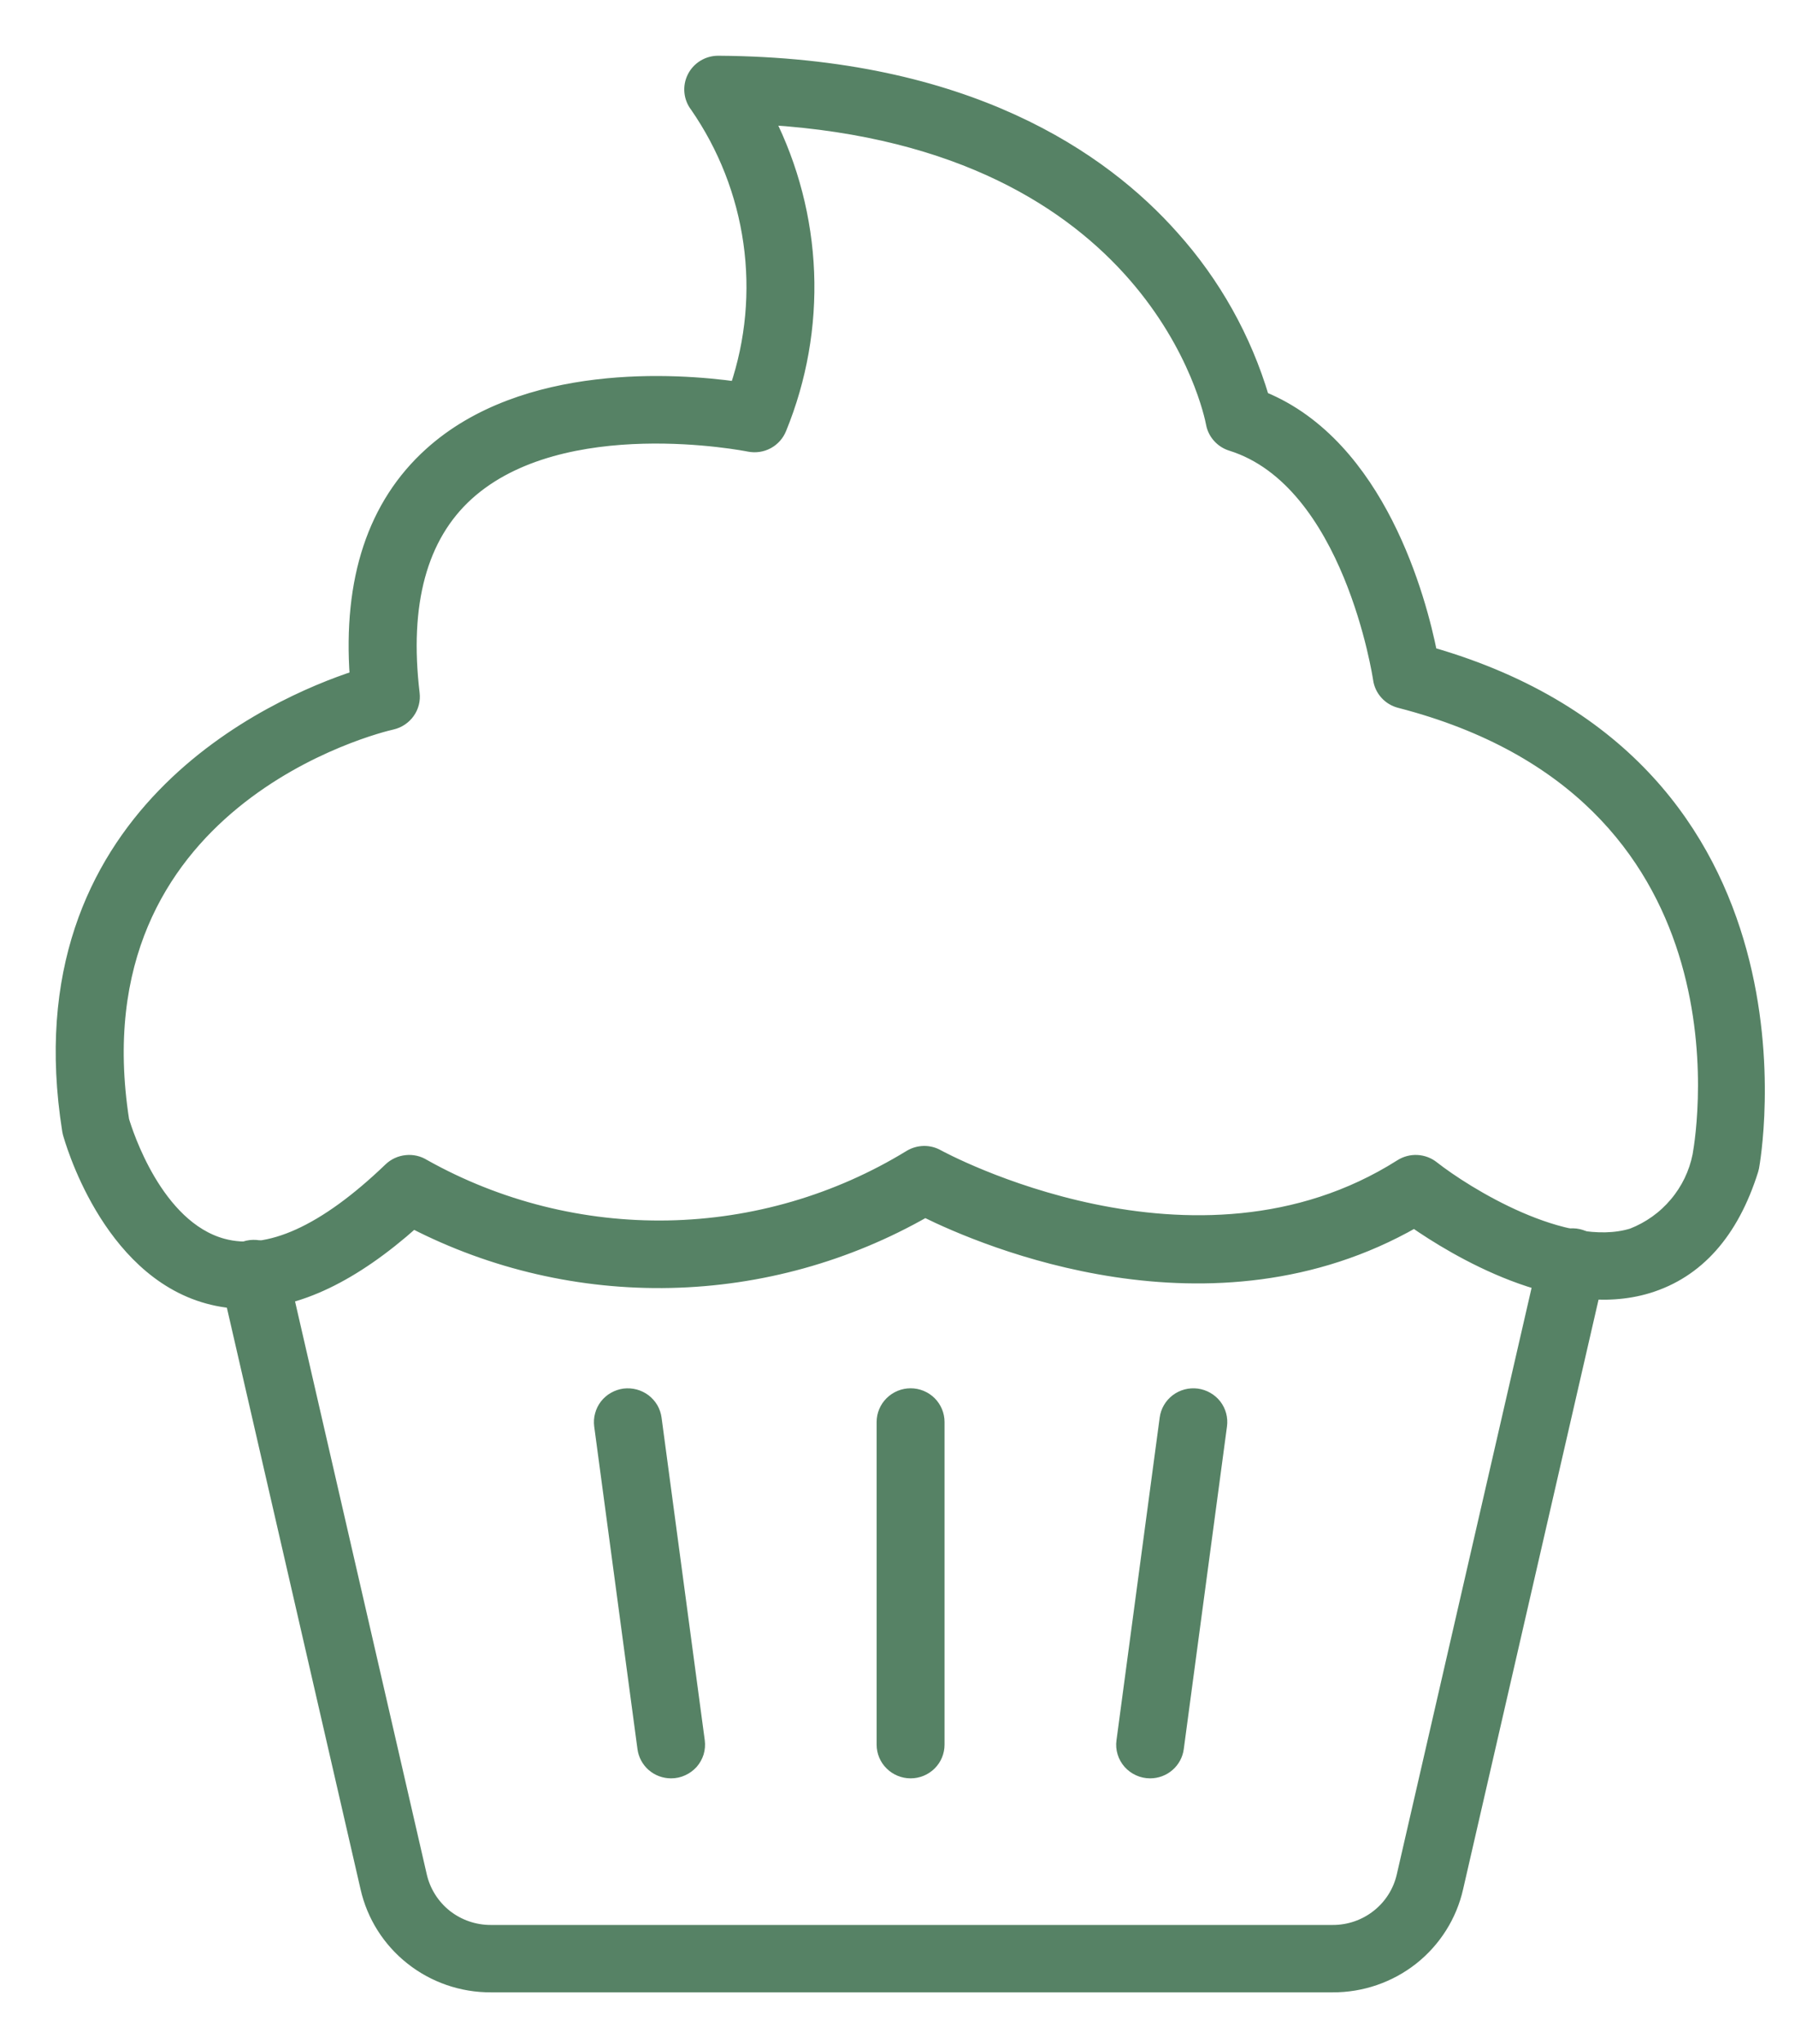 <svg width="29" height="33" viewBox="0 0 29 33" fill="none" xmlns="http://www.w3.org/2000/svg">
<mask id="path-1-outside-1_4044_862" maskUnits="userSpaceOnUse" x="0" y="0" width="29" height="33" fill="black">
<rect fill="white" width="29" height="33"/>
<path d="M21.531 32.068H7.931C7.464 32.07 7.01 31.914 6.645 31.625C6.28 31.337 6.025 30.934 5.923 30.483L3.667 20.675C3.652 20.617 3.648 20.557 3.657 20.498C3.666 20.439 3.686 20.383 3.717 20.332C3.749 20.281 3.79 20.237 3.838 20.202C3.887 20.167 3.943 20.142 4.001 20.129C4.06 20.116 4.121 20.115 4.18 20.125C4.239 20.136 4.296 20.158 4.346 20.19C4.396 20.223 4.44 20.265 4.473 20.314C4.507 20.364 4.53 20.419 4.541 20.477L6.797 30.284C6.855 30.538 6.998 30.766 7.204 30.93C7.411 31.093 7.667 31.181 7.931 31.18H21.531C21.794 31.181 22.05 31.093 22.256 30.93C22.462 30.768 22.606 30.54 22.664 30.286L24.962 20.293C24.974 20.235 24.997 20.179 25.03 20.13C25.064 20.08 25.107 20.038 25.157 20.005C25.208 19.972 25.264 19.95 25.323 19.939C25.383 19.929 25.444 19.93 25.502 19.943C25.561 19.956 25.617 19.981 25.666 20.016C25.714 20.051 25.756 20.095 25.787 20.146C25.818 20.198 25.838 20.254 25.847 20.313C25.856 20.372 25.852 20.432 25.837 20.49L23.54 30.483C23.438 30.934 23.183 31.337 22.818 31.626C22.452 31.914 21.998 32.07 21.531 32.068Z"/>
<path d="M3.972 21.033C3.764 21.033 3.557 21.005 3.357 20.95C1.724 20.502 1.139 18.385 1.113 18.295C1.11 18.281 1.107 18.266 1.104 18.251C0.293 13.144 4.448 11.356 5.751 10.928C5.638 9.357 6.04 8.147 6.948 7.326C8.469 5.95 10.941 6.127 11.893 6.26C12.148 5.505 12.221 4.701 12.109 3.912C11.997 3.124 11.702 2.371 11.247 1.714C11.196 1.648 11.165 1.57 11.157 1.487C11.149 1.405 11.164 1.322 11.201 1.248C11.238 1.173 11.295 1.111 11.366 1.067C11.437 1.023 11.519 1 11.603 1H11.606C15.629 1.026 17.82 2.551 18.95 3.825C19.622 4.574 20.118 5.46 20.404 6.421C22.292 7.193 22.946 9.685 23.119 10.548C29.51 12.386 28.332 18.782 28.32 18.848C28.317 18.864 28.312 18.88 28.308 18.895C27.99 19.905 27.426 20.537 26.63 20.781C25.201 21.217 23.489 20.171 22.849 19.726C19.571 21.599 15.905 20.029 14.946 19.555C13.694 20.27 12.281 20.663 10.835 20.695C9.39 20.727 7.96 20.398 6.677 19.738C5.711 20.599 4.805 21.033 3.972 21.033ZM1.987 18.088C2.044 18.279 2.526 19.804 3.599 20.097C4.332 20.297 5.242 19.886 6.298 18.872C6.37 18.803 6.464 18.76 6.564 18.75C6.664 18.739 6.764 18.762 6.85 18.816C8.051 19.489 9.414 19.831 10.796 19.805C12.177 19.779 13.525 19.386 14.7 18.667C14.768 18.626 14.846 18.604 14.926 18.602C15.006 18.601 15.084 18.621 15.153 18.66C15.194 18.682 19.303 20.928 22.629 18.818C22.708 18.768 22.801 18.743 22.895 18.748C22.988 18.753 23.078 18.786 23.151 18.844C23.678 19.258 25.282 20.262 26.367 19.932C26.64 19.826 26.882 19.654 27.07 19.43C27.259 19.207 27.387 18.941 27.444 18.656C27.526 18.199 28.366 12.815 22.614 11.332C22.528 11.31 22.451 11.264 22.392 11.198C22.333 11.133 22.295 11.052 22.283 10.965C22.278 10.933 21.804 7.779 19.89 7.181C19.812 7.157 19.742 7.112 19.688 7.051C19.634 6.991 19.597 6.916 19.583 6.837C19.547 6.646 18.654 2.304 12.409 1.917C12.799 2.689 13.018 3.535 13.053 4.397C13.087 5.26 12.935 6.12 12.608 6.92C12.569 7.018 12.497 7.099 12.404 7.149C12.311 7.199 12.203 7.214 12.099 7.193C12.068 7.187 9.086 6.593 7.553 7.982C6.801 8.664 6.507 9.745 6.68 11.197C6.693 11.305 6.665 11.415 6.601 11.504C6.537 11.593 6.443 11.656 6.335 11.681C6.123 11.727 1.185 12.924 1.987 18.088Z"/>
<path d="M18.582 28.613C18.518 28.613 18.454 28.6 18.396 28.573C18.338 28.547 18.286 28.509 18.244 28.462C18.202 28.414 18.17 28.358 18.152 28.298C18.133 28.237 18.128 28.173 18.137 28.111L18.835 22.901C18.85 22.785 18.912 22.679 19.006 22.607C19.101 22.535 19.22 22.504 19.338 22.519C19.456 22.535 19.563 22.596 19.636 22.689C19.708 22.783 19.74 22.901 19.724 23.018L19.026 28.227C19.012 28.334 18.959 28.432 18.877 28.503C18.795 28.574 18.69 28.613 18.582 28.613Z"/>
<path d="M14.712 28.613C14.593 28.613 14.479 28.566 14.395 28.483C14.31 28.4 14.263 28.287 14.263 28.169V22.959C14.263 22.842 14.31 22.729 14.395 22.645C14.479 22.562 14.593 22.515 14.712 22.515C14.831 22.515 14.945 22.562 15.029 22.645C15.113 22.729 15.16 22.842 15.16 22.959V28.169C15.16 28.287 15.113 28.4 15.029 28.483C14.945 28.566 14.831 28.613 14.712 28.613Z"/>
<path d="M10.842 28.613C10.733 28.613 10.628 28.574 10.546 28.503C10.465 28.432 10.412 28.334 10.398 28.227L9.699 23.018C9.692 22.96 9.695 22.901 9.711 22.845C9.726 22.788 9.752 22.736 9.788 22.689C9.824 22.643 9.868 22.604 9.92 22.575C9.971 22.546 10.027 22.527 10.085 22.519C10.144 22.512 10.203 22.516 10.26 22.531C10.317 22.546 10.37 22.572 10.417 22.607C10.464 22.643 10.503 22.687 10.533 22.737C10.562 22.788 10.581 22.843 10.589 22.901L11.287 28.111C11.295 28.173 11.29 28.237 11.272 28.298C11.253 28.358 11.222 28.414 11.18 28.462C11.137 28.509 11.085 28.547 11.027 28.573C10.969 28.6 10.906 28.613 10.842 28.613Z"/>
</mask>
<path d="M21.531 32.068H7.931C7.464 32.07 7.01 31.914 6.645 31.625C6.28 31.337 6.025 30.934 5.923 30.483L3.667 20.675C3.652 20.617 3.648 20.557 3.657 20.498C3.666 20.439 3.686 20.383 3.717 20.332C3.749 20.281 3.79 20.237 3.838 20.202C3.887 20.167 3.943 20.142 4.001 20.129C4.06 20.116 4.121 20.115 4.18 20.125C4.239 20.136 4.296 20.158 4.346 20.19C4.396 20.223 4.44 20.265 4.473 20.314C4.507 20.364 4.53 20.419 4.541 20.477L6.797 30.284C6.855 30.538 6.998 30.766 7.204 30.93C7.411 31.093 7.667 31.181 7.931 31.18H21.531C21.794 31.181 22.05 31.093 22.256 30.93C22.462 30.768 22.606 30.54 22.664 30.286L24.962 20.293C24.974 20.235 24.997 20.179 25.03 20.13C25.064 20.08 25.107 20.038 25.157 20.005C25.208 19.972 25.264 19.95 25.323 19.939C25.383 19.929 25.444 19.93 25.502 19.943C25.561 19.956 25.617 19.981 25.666 20.016C25.714 20.051 25.756 20.095 25.787 20.146C25.818 20.198 25.838 20.254 25.847 20.313C25.856 20.372 25.852 20.432 25.837 20.49L23.54 30.483C23.438 30.934 23.183 31.337 22.818 31.626C22.452 31.914 21.998 32.07 21.531 32.068Z" fill="#568265"/>
<path d="M3.972 21.033C3.764 21.033 3.557 21.005 3.357 20.95C1.724 20.502 1.139 18.385 1.113 18.295C1.11 18.281 1.107 18.266 1.104 18.251C0.293 13.144 4.448 11.356 5.751 10.928C5.638 9.357 6.04 8.147 6.948 7.326C8.469 5.95 10.941 6.127 11.893 6.26C12.148 5.505 12.221 4.701 12.109 3.912C11.997 3.124 11.702 2.371 11.247 1.714C11.196 1.648 11.165 1.57 11.157 1.487C11.149 1.405 11.164 1.322 11.201 1.248C11.238 1.173 11.295 1.111 11.366 1.067C11.437 1.023 11.519 1 11.603 1H11.606C15.629 1.026 17.82 2.551 18.95 3.825C19.622 4.574 20.118 5.46 20.404 6.421C22.292 7.193 22.946 9.685 23.119 10.548C29.51 12.386 28.332 18.782 28.32 18.848C28.317 18.864 28.312 18.88 28.308 18.895C27.99 19.905 27.426 20.537 26.63 20.781C25.201 21.217 23.489 20.171 22.849 19.726C19.571 21.599 15.905 20.029 14.946 19.555C13.694 20.27 12.281 20.663 10.835 20.695C9.39 20.727 7.96 20.398 6.677 19.738C5.711 20.599 4.805 21.033 3.972 21.033ZM1.987 18.088C2.044 18.279 2.526 19.804 3.599 20.097C4.332 20.297 5.242 19.886 6.298 18.872C6.37 18.803 6.464 18.76 6.564 18.75C6.664 18.739 6.764 18.762 6.85 18.816C8.051 19.489 9.414 19.831 10.796 19.805C12.177 19.779 13.525 19.386 14.7 18.667C14.768 18.626 14.846 18.604 14.926 18.602C15.006 18.601 15.084 18.621 15.153 18.66C15.194 18.682 19.303 20.928 22.629 18.818C22.708 18.768 22.801 18.743 22.895 18.748C22.988 18.753 23.078 18.786 23.151 18.844C23.678 19.258 25.282 20.262 26.367 19.932C26.64 19.826 26.882 19.654 27.07 19.43C27.259 19.207 27.387 18.941 27.444 18.656C27.526 18.199 28.366 12.815 22.614 11.332C22.528 11.31 22.451 11.264 22.392 11.198C22.333 11.133 22.295 11.052 22.283 10.965C22.278 10.933 21.804 7.779 19.89 7.181C19.812 7.157 19.742 7.112 19.688 7.051C19.634 6.991 19.597 6.916 19.583 6.837C19.547 6.646 18.654 2.304 12.409 1.917C12.799 2.689 13.018 3.535 13.053 4.397C13.087 5.26 12.935 6.12 12.608 6.92C12.569 7.018 12.497 7.099 12.404 7.149C12.311 7.199 12.203 7.214 12.099 7.193C12.068 7.187 9.086 6.593 7.553 7.982C6.801 8.664 6.507 9.745 6.68 11.197C6.693 11.305 6.665 11.415 6.601 11.504C6.537 11.593 6.443 11.656 6.335 11.681C6.123 11.727 1.185 12.924 1.987 18.088Z" fill="#568265"/>
<path d="M18.582 28.613C18.518 28.613 18.454 28.6 18.396 28.573C18.338 28.547 18.286 28.509 18.244 28.462C18.202 28.414 18.17 28.358 18.152 28.298C18.133 28.237 18.128 28.173 18.137 28.111L18.835 22.901C18.85 22.785 18.912 22.679 19.006 22.607C19.101 22.535 19.22 22.504 19.338 22.519C19.456 22.535 19.563 22.596 19.636 22.689C19.708 22.783 19.74 22.901 19.724 23.018L19.026 28.227C19.012 28.334 18.959 28.432 18.877 28.503C18.795 28.574 18.69 28.613 18.582 28.613Z" fill="#568265"/>
<path d="M14.712 28.613C14.593 28.613 14.479 28.566 14.395 28.483C14.31 28.4 14.263 28.287 14.263 28.169V22.959C14.263 22.842 14.31 22.729 14.395 22.645C14.479 22.562 14.593 22.515 14.712 22.515C14.831 22.515 14.945 22.562 15.029 22.645C15.113 22.729 15.16 22.842 15.16 22.959V28.169C15.16 28.287 15.113 28.4 15.029 28.483C14.945 28.566 14.831 28.613 14.712 28.613Z" fill="#568265"/>
<path d="M10.842 28.613C10.733 28.613 10.628 28.574 10.546 28.503C10.465 28.432 10.412 28.334 10.398 28.227L9.699 23.018C9.692 22.96 9.695 22.901 9.711 22.845C9.726 22.788 9.752 22.736 9.788 22.689C9.824 22.643 9.868 22.604 9.92 22.575C9.971 22.546 10.027 22.527 10.085 22.519C10.144 22.512 10.203 22.516 10.26 22.531C10.317 22.546 10.37 22.572 10.417 22.607C10.464 22.643 10.503 22.687 10.533 22.737C10.562 22.788 10.581 22.843 10.589 22.901L11.287 28.111C11.295 28.173 11.29 28.237 11.272 28.298C11.253 28.358 11.222 28.414 11.18 28.462C11.137 28.509 11.085 28.547 11.027 28.573C10.969 28.6 10.906 28.613 10.842 28.613Z" fill="#568265"/>
<path d="M21.531 32.068H7.931C7.464 32.07 7.01 31.914 6.645 31.625C6.28 31.337 6.025 30.934 5.923 30.483L3.667 20.675C3.652 20.617 3.648 20.557 3.657 20.498C3.666 20.439 3.686 20.383 3.717 20.332C3.749 20.281 3.79 20.237 3.838 20.202C3.887 20.167 3.943 20.142 4.001 20.129C4.06 20.116 4.121 20.115 4.18 20.125C4.239 20.136 4.296 20.158 4.346 20.19C4.396 20.223 4.44 20.265 4.473 20.314C4.507 20.364 4.53 20.419 4.541 20.477L6.797 30.284C6.855 30.538 6.998 30.766 7.204 30.93C7.411 31.093 7.667 31.181 7.931 31.18H21.531C21.794 31.181 22.05 31.093 22.256 30.93C22.462 30.768 22.606 30.54 22.664 30.286L24.962 20.293C24.974 20.235 24.997 20.179 25.03 20.13C25.064 20.08 25.107 20.038 25.157 20.005C25.208 19.972 25.264 19.95 25.323 19.939C25.383 19.929 25.444 19.93 25.502 19.943C25.561 19.956 25.617 19.981 25.666 20.016C25.714 20.051 25.756 20.095 25.787 20.146C25.818 20.198 25.838 20.254 25.847 20.313C25.856 20.372 25.852 20.432 25.837 20.49L23.54 30.483C23.438 30.934 23.183 31.337 22.818 31.626C22.452 31.914 21.998 32.07 21.531 32.068Z" stroke="#568265" stroke-width="0.2" mask="url(#path-1-outside-1_4044_862)"/>
<path d="M3.972 21.033C3.764 21.033 3.557 21.005 3.357 20.95C1.724 20.502 1.139 18.385 1.113 18.295C1.11 18.281 1.107 18.266 1.104 18.251C0.293 13.144 4.448 11.356 5.751 10.928C5.638 9.357 6.04 8.147 6.948 7.326C8.469 5.95 10.941 6.127 11.893 6.26C12.148 5.505 12.221 4.701 12.109 3.912C11.997 3.124 11.702 2.371 11.247 1.714C11.196 1.648 11.165 1.57 11.157 1.487C11.149 1.405 11.164 1.322 11.201 1.248C11.238 1.173 11.295 1.111 11.366 1.067C11.437 1.023 11.519 1 11.603 1H11.606C15.629 1.026 17.82 2.551 18.95 3.825C19.622 4.574 20.118 5.46 20.404 6.421C22.292 7.193 22.946 9.685 23.119 10.548C29.51 12.386 28.332 18.782 28.32 18.848C28.317 18.864 28.312 18.88 28.308 18.895C27.99 19.905 27.426 20.537 26.63 20.781C25.201 21.217 23.489 20.171 22.849 19.726C19.571 21.599 15.905 20.029 14.946 19.555C13.694 20.27 12.281 20.663 10.835 20.695C9.39 20.727 7.96 20.398 6.677 19.738C5.711 20.599 4.805 21.033 3.972 21.033ZM1.987 18.088C2.044 18.279 2.526 19.804 3.599 20.097C4.332 20.297 5.242 19.886 6.298 18.872C6.37 18.803 6.464 18.76 6.564 18.75C6.664 18.739 6.764 18.762 6.85 18.816C8.051 19.489 9.414 19.831 10.796 19.805C12.177 19.779 13.525 19.386 14.7 18.667C14.768 18.626 14.846 18.604 14.926 18.602C15.006 18.601 15.084 18.621 15.153 18.66C15.194 18.682 19.303 20.928 22.629 18.818C22.708 18.768 22.801 18.743 22.895 18.748C22.988 18.753 23.078 18.786 23.151 18.844C23.678 19.258 25.282 20.262 26.367 19.932C26.64 19.826 26.882 19.654 27.07 19.43C27.259 19.207 27.387 18.941 27.444 18.656C27.526 18.199 28.366 12.815 22.614 11.332C22.528 11.31 22.451 11.264 22.392 11.198C22.333 11.133 22.295 11.052 22.283 10.965C22.278 10.933 21.804 7.779 19.89 7.181C19.812 7.157 19.742 7.112 19.688 7.051C19.634 6.991 19.597 6.916 19.583 6.837C19.547 6.646 18.654 2.304 12.409 1.917C12.799 2.689 13.018 3.535 13.053 4.397C13.087 5.26 12.935 6.12 12.608 6.92C12.569 7.018 12.497 7.099 12.404 7.149C12.311 7.199 12.203 7.214 12.099 7.193C12.068 7.187 9.086 6.593 7.553 7.982C6.801 8.664 6.507 9.745 6.68 11.197C6.693 11.305 6.665 11.415 6.601 11.504C6.537 11.593 6.443 11.656 6.335 11.681C6.123 11.727 1.185 12.924 1.987 18.088Z" stroke="#568265" stroke-width="0.2" mask="url(#path-1-outside-1_4044_862)"/>
<path d="M18.582 28.613C18.518 28.613 18.454 28.6 18.396 28.573C18.338 28.547 18.286 28.509 18.244 28.462C18.202 28.414 18.17 28.358 18.152 28.298C18.133 28.237 18.128 28.173 18.137 28.111L18.835 22.901C18.85 22.785 18.912 22.679 19.006 22.607C19.101 22.535 19.22 22.504 19.338 22.519C19.456 22.535 19.563 22.596 19.636 22.689C19.708 22.783 19.74 22.901 19.724 23.018L19.026 28.227C19.012 28.334 18.959 28.432 18.877 28.503C18.795 28.574 18.69 28.613 18.582 28.613Z" stroke="#568265" stroke-width="0.2" mask="url(#path-1-outside-1_4044_862)"/>
<path d="M14.712 28.613C14.593 28.613 14.479 28.566 14.395 28.483C14.31 28.4 14.263 28.287 14.263 28.169V22.959C14.263 22.842 14.31 22.729 14.395 22.645C14.479 22.562 14.593 22.515 14.712 22.515C14.831 22.515 14.945 22.562 15.029 22.645C15.113 22.729 15.16 22.842 15.16 22.959V28.169C15.16 28.287 15.113 28.4 15.029 28.483C14.945 28.566 14.831 28.613 14.712 28.613Z" stroke="#568265" stroke-width="0.2" mask="url(#path-1-outside-1_4044_862)"/>
<path d="M10.842 28.613C10.733 28.613 10.628 28.574 10.546 28.503C10.465 28.432 10.412 28.334 10.398 28.227L9.699 23.018C9.692 22.96 9.695 22.901 9.711 22.845C9.726 22.788 9.752 22.736 9.788 22.689C9.824 22.643 9.868 22.604 9.92 22.575C9.971 22.546 10.027 22.527 10.085 22.519C10.144 22.512 10.203 22.516 10.26 22.531C10.317 22.546 10.37 22.572 10.417 22.607C10.464 22.643 10.503 22.687 10.533 22.737C10.562 22.788 10.581 22.843 10.589 22.901L11.287 28.111C11.295 28.173 11.29 28.237 11.272 28.298C11.253 28.358 11.222 28.414 11.18 28.462C11.137 28.509 11.085 28.547 11.027 28.573C10.969 28.6 10.906 28.613 10.842 28.613Z" stroke="#568265" stroke-width="0.2" mask="url(#path-1-outside-1_4044_862)"/>
</svg>
